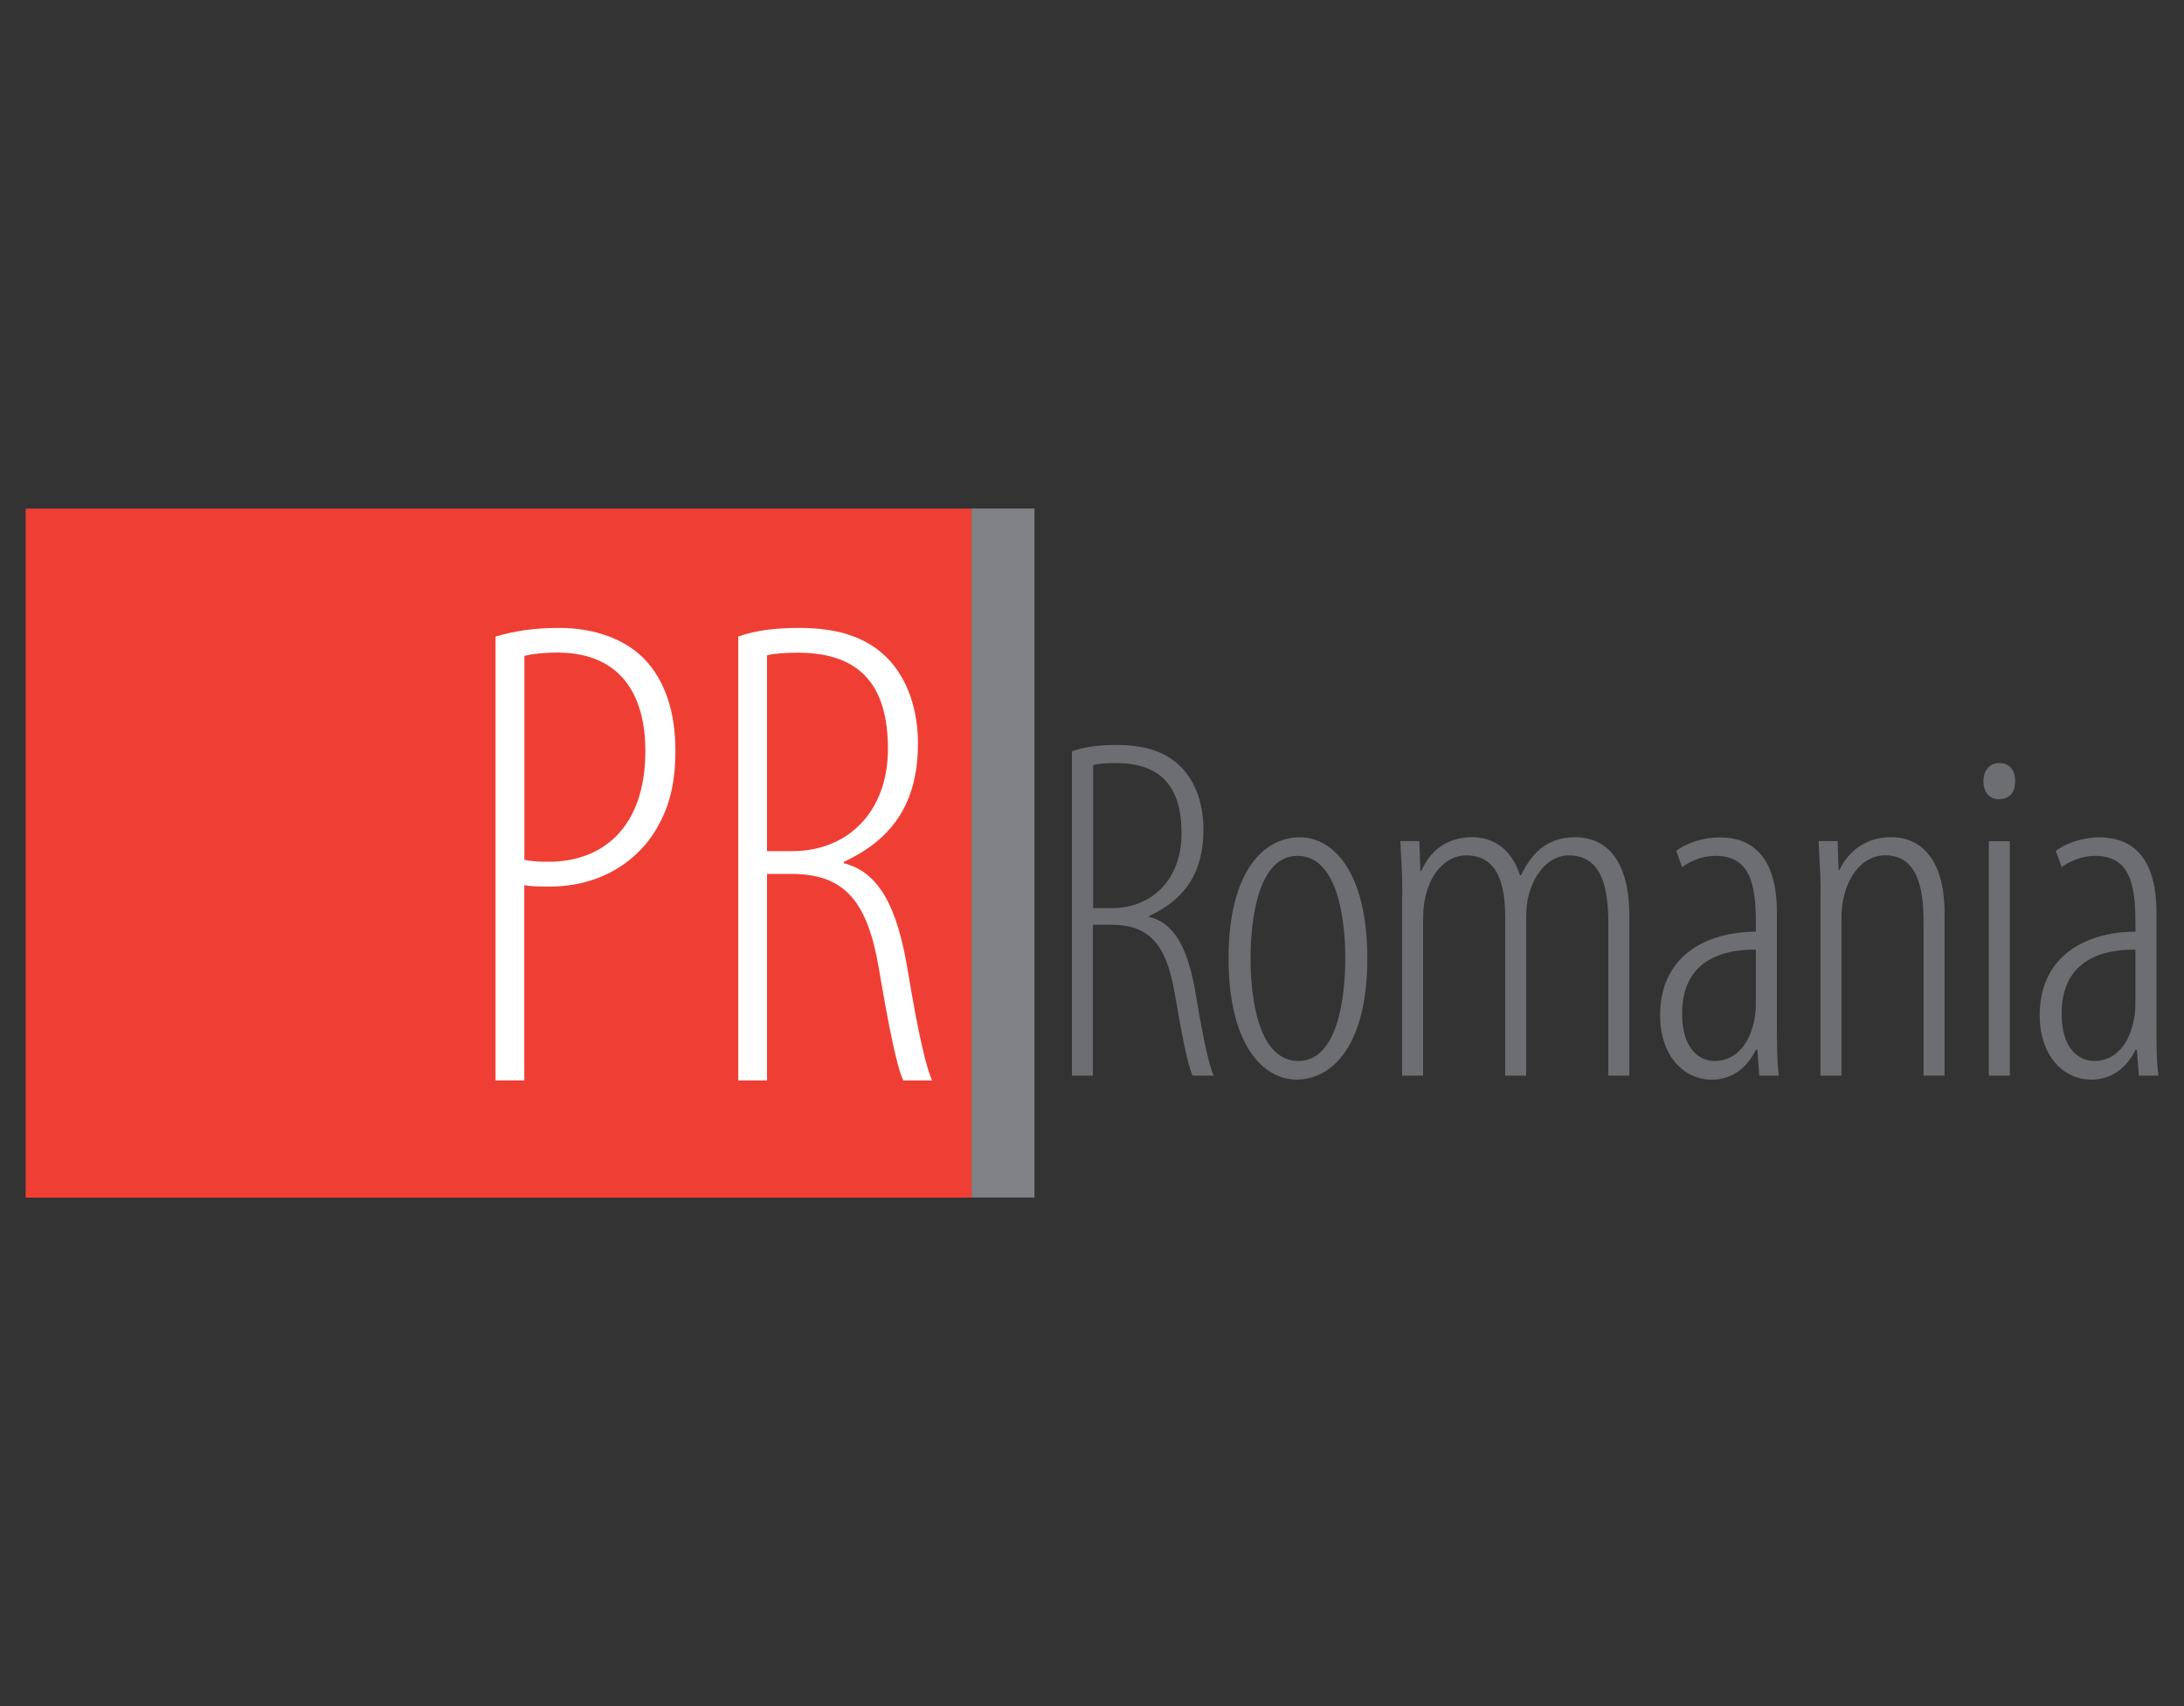 <?xml version="1.0" encoding="utf-8"?>
<!-- Generator: Adobe Illustrator 21.1.0, SVG Export Plug-In . SVG Version: 6.00 Build 0)  -->
<svg version="1.1" id="Layer_1" xmlns="http://www.w3.org/2000/svg" xmlns:xlink="http://www.w3.org/1999/xlink" x="0px" y="0px"
	 width="320px" height="250px" viewBox="0 0 320 250" enable-background="new 0 0 320 250" xml:space="preserve">
<rect x="0" y="0" width="320" height="250" fill="#333333" stroke="none"/>
<g>
	<path fill="#6D6E71" d="M160.16,133.07h2.72c5.94,0,10.24-4.22,10.24-10.95c0-6.44-2.65-10.31-9.66-10.31
		c-1.29,0-2.43,0.07-3.29,0.29V133.07L160.16,133.07z M157.08,110.09c1.93-0.72,4.29-0.93,6.51-0.93c4.51,0,7.44,1.15,9.59,3.36
		c2.08,2.22,3.15,5.44,3.15,9.02c0,6.8-3.15,10.45-7.95,12.67v0.14c3.72,0.93,5.73,4.58,6.87,11.6c1.22,7.37,2,10.31,2.58,11.67
		h-3.08c-0.72-1.5-1.57-5.87-2.65-12.17c-1.22-7.01-3.65-9.95-9.31-9.95h-2.65v22.12h-3.08V110.09L157.08,110.09z"/>
	<path fill="#6D6E71" d="M183.23,140.44c0,5.58,1.07,15.03,7.01,15.03c5.8,0,6.87-9.45,6.87-15.03c0-5.58-1.07-15.03-7.02-15.03
		C184.31,125.41,183.23,134.86,183.23,140.44L183.23,140.44z M200.34,140.44c0,12.67-5.08,17.75-10.38,17.75
		c-4.87,0-9.95-5.08-9.95-17.75c0-12.67,5.08-17.75,10.45-17.75C195.33,122.69,200.34,127.77,200.34,140.44L200.34,140.44z"/>
	<path fill="#6D6E71" d="M205.47,131.2c0-4.22-0.21-5.51-0.29-7.95h2.79l0.14,4.37h0.14c1.29-2.94,3.72-4.94,7.44-4.94
		c2.79,0,5.65,1.36,7.02,5.58h0.14c0.93-1.93,2.08-3.36,3.29-4.22c1.36-0.93,2.93-1.36,4.72-1.36c3.72,0,7.87,2.43,7.87,11.53v23.41
		h-3.08v-22.33c0-4.87-0.79-9.95-5.8-9.95c-2.72,0-5.15,2.43-6.01,6.44c-0.22,1.15-0.22,2.29-0.22,3.51v22.33h-3.08v-23.19
		c0-4.58-0.93-9.09-5.73-9.09c-2.79,0-5.51,2.5-6.16,7.16c-0.14,1.07-0.14,2.07-0.14,3.15v21.97h-3.08V131.2L205.47,131.2z"/>
	<path fill="#6D6E71" d="M257.27,139.15c-2.65,0-10.81,0.22-10.81,9.38c0,5.15,2.51,6.94,4.8,6.94c2.93,0,5.22-2.36,5.87-6.52
		c0.14-0.79,0.14-1.57,0.14-2.22V139.15L257.27,139.15z M260.35,149.89c0,2.51,0,5.58,0.29,7.73h-2.86l-0.29-3.79h-0.22
		c-1.29,2.65-3.51,4.37-6.44,4.37c-4.22,0-7.59-3.58-7.59-9.45c0-8.3,6.23-12.17,14.03-12.24v-1.29c0-5.87-0.93-9.81-5.94-9.81
		c-1.72,0-3.51,0.64-4.87,1.65l-0.86-2.36c1.15-1,3.79-2,6.37-2c4.65,0,8.38,2.72,8.38,10.95V149.89L260.35,149.89z"/>
	<path fill="#6D6E71" d="M266.75,131.2c0-4.22-0.21-5.51-0.29-7.95h2.79l0.14,4.22h0.14c1.29-2.79,3.94-4.8,7.59-4.8
		c3.65,0,7.8,2.43,7.8,11.17v23.77h-3.08v-22.55c0-4.87-0.86-9.73-5.66-9.73c-2.79,0-5.51,2.43-6.23,7.16
		c-0.14,0.93-0.14,1.93-0.14,3.01v22.12h-3.08V131.2L266.75,131.2z"/>
	<path fill="#6D6E71" d="M291.4,157.62v-34.36h3.08v34.36H291.4L291.4,157.62z M295.26,114.46c0,1.65-0.79,2.65-2.43,2.65
		c-1.29,0-2.22-1-2.22-2.65c0-1.58,0.93-2.65,2.29-2.65C294.48,111.81,295.26,112.88,295.26,114.46L295.26,114.46z"/>
	<path fill="#6D6E71" d="M312.88,139.15c-2.65,0-10.81,0.22-10.81,9.38c0,5.15,2.51,6.94,4.8,6.94c2.94,0,5.23-2.36,5.87-6.52
		c0.14-0.79,0.14-1.57,0.14-2.22V139.15L312.88,139.15z M315.96,149.89c0,2.51,0,5.58,0.29,7.73h-2.86l-0.29-3.79h-0.21
		c-1.29,2.65-3.51,4.37-6.44,4.37c-4.22,0-7.59-3.58-7.59-9.45c0-8.3,6.23-12.17,14.03-12.24v-1.29c0-5.87-0.93-9.81-5.94-9.81
		c-1.72,0-3.51,0.64-4.87,1.65l-0.86-2.36c1.15-1,3.79-2,6.37-2c4.65,0,8.37,2.72,8.37,10.95V149.89L315.96,149.89z"/>
	<polygon fill="#EF3F34" points="142.35,175.49 3.76,175.49 3.76,74.53 142.35,74.53 142.35,175.49 	"/>
	<path fill="#FFFFFF" d="M76.83,125.99c0.98,0.2,1.96,0.29,3.53,0.29c7.93,0,14.2-5,14.2-16.26c0-7.44-3.04-14.4-12.93-14.4
		c-2.06,0-3.62,0.2-4.8,0.49V125.99L76.83,125.99z M72.61,93.28c2.64-0.78,5.39-1.27,9.4-1.27c5.09,0,9.7,1.67,12.54,4.7
		c2.74,2.94,4.41,7.35,4.41,13.22c0,5.39-1.08,8.81-3.04,11.95c-3.33,5.29-9.11,8.03-15.28,8.03c-1.57,0-2.64,0-3.82-0.2v28.6h-4.21
		V93.28L72.61,93.28z"/>
	<path fill="#FFFFFF" d="M112.37,124.72h3.72c8.13,0,14.01-5.78,14.01-14.98c0-8.81-3.62-14.1-13.22-14.1c-1.76,0-3.33,0.1-4.5,0.39
		V124.72L112.37,124.72z M108.16,93.28c2.64-0.98,5.88-1.27,8.91-1.27c6.17,0,10.19,1.57,13.12,4.6c2.84,3.04,4.31,7.44,4.31,12.34
		c0,9.3-4.31,14.3-10.87,17.34v0.2c5.09,1.27,7.84,6.27,9.4,15.87c1.67,10.09,2.74,14.1,3.53,15.96h-4.21
		c-0.98-2.06-2.15-8.03-3.62-16.65c-1.67-9.6-5-13.61-12.73-13.61h-3.62v30.26h-4.21V93.28L108.16,93.28z"/>
	<polygon fill="#808285" points="151.57,175.47 142.35,175.47 142.35,74.51 151.57,74.51 151.57,175.47 	"/>
</g>
</svg>
